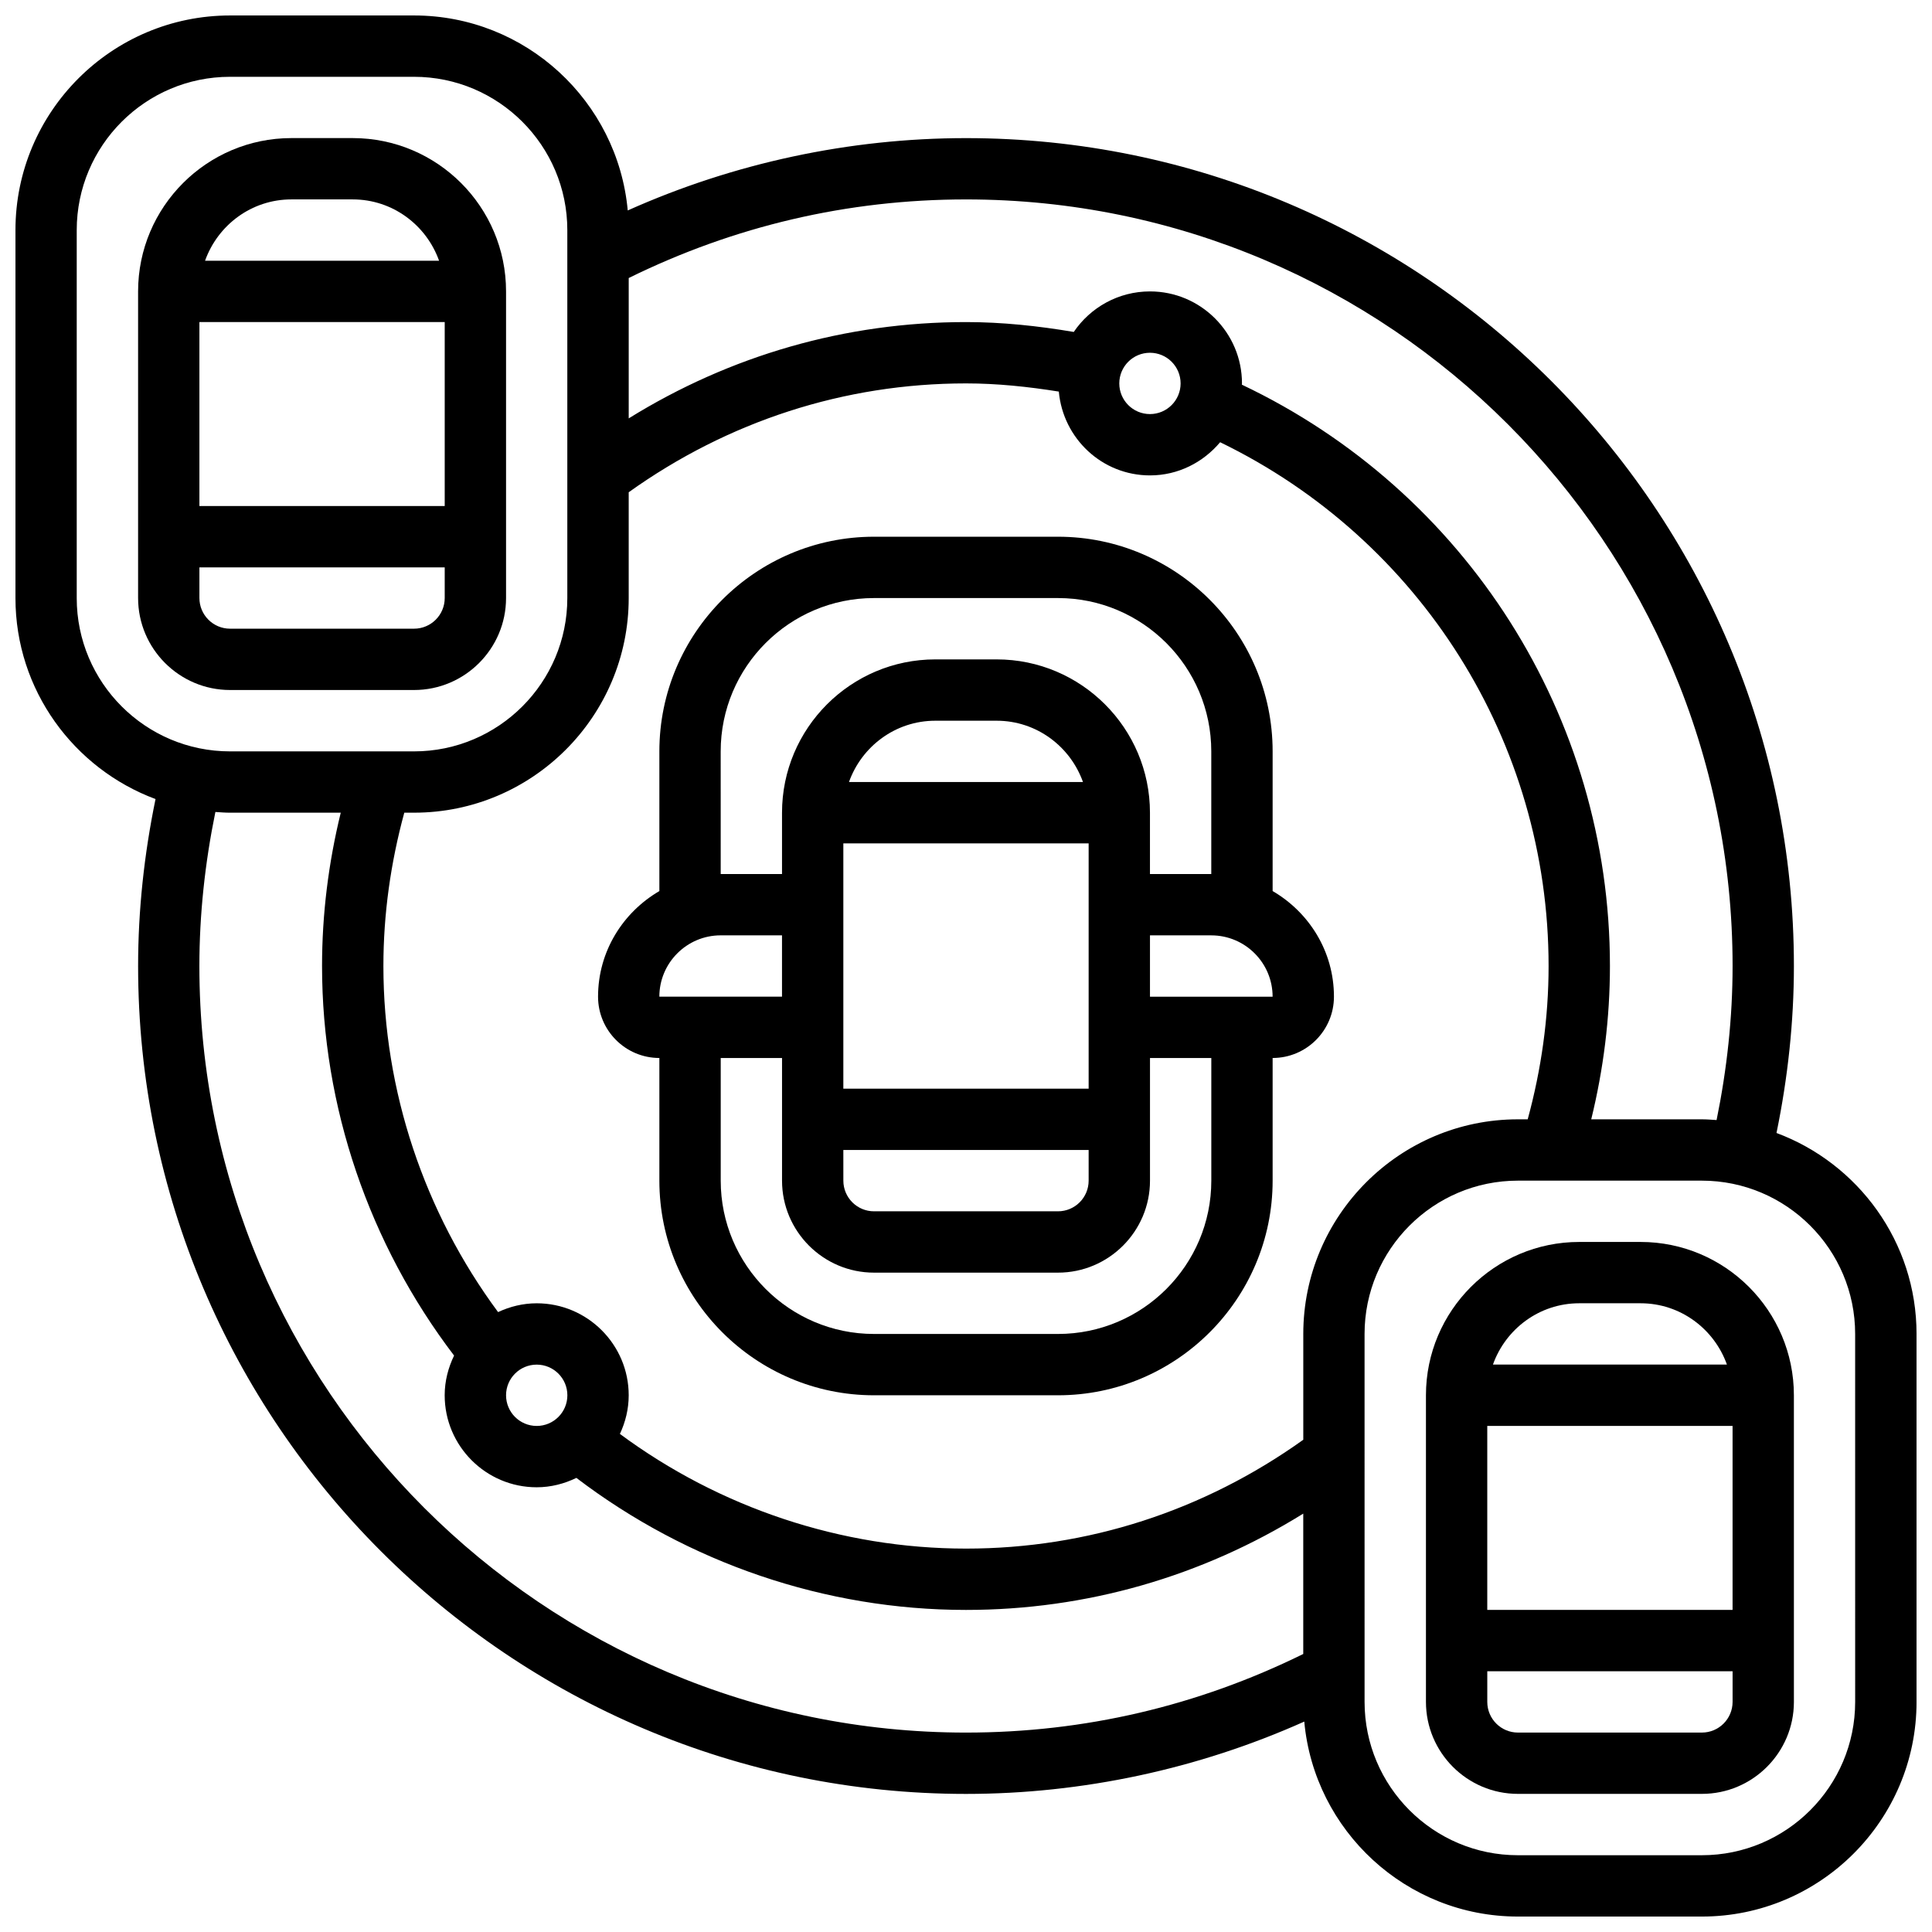 <?xml version="1.0" encoding="UTF-8"?>
<!-- Uploaded to: ICON Repo, www.svgrepo.com, Generator: ICON Repo Mixer Tools -->
<svg width="800px" height="800px" version="1.1" viewBox="144 144 512 512" xmlns="http://www.w3.org/2000/svg">
 <defs>
  <clipPath id="a">
   <path d="m148.09 148.09h503.81v503.81h-503.81z"/>
  </clipPath>
 </defs>
 <path d="m481.26 380.14v-37.02c0-31.359-25.523-56.883-56.883-56.883h-48.754c-31.359 0-56.883 25.523-56.883 56.883v37.023c-9.668 5.641-16.25 16.008-16.25 27.984 0 8.965 7.289 16.25 16.25 16.25v32.504c0 31.359 25.523 56.883 56.883 56.883h48.754c31.359 0 56.883-25.523 56.883-56.883v-32.504c8.965 0 16.25-7.289 16.25-16.25 0.004-11.977-6.578-22.348-16.25-27.988zm-146.27-37.02c0-22.402 18.227-40.629 40.629-40.629h48.754c22.402 0 40.629 18.227 40.629 40.629v32.504h-16.25v-16.25c0-22.402-18.227-40.629-40.629-40.629h-16.25c-22.402 0-40.629 18.227-40.629 40.629v16.25h-16.25zm32.504 105.64h65.008v8.125c0 4.484-3.641 8.125-8.125 8.125h-48.754c-4.484 0-8.125-3.641-8.125-8.125zm65.008-16.25h-65.008v-65.008h65.008zm-63.516-81.262c3.363-9.434 12.301-16.25 22.883-16.25h16.25c10.578 0 19.52 6.816 22.883 16.25zm-33.996 40.629h16.25v16.25h-32.504c0-8.961 7.289-16.25 16.254-16.25zm130.02 65.008c0 22.402-18.227 40.629-40.629 40.629h-48.754c-22.402 0-40.629-18.227-40.629-40.629v-32.504h16.25v32.504c0 13.441 10.938 24.379 24.379 24.379h48.754c13.441 0 24.379-10.938 24.379-24.379v-32.504h16.25zm-16.254-48.754v-16.25h16.25c8.965 0 16.25 7.289 16.25 16.25z"/>
 <path d="m578.77 473.13h-16.25c-22.402 0-40.629 18.227-40.629 40.629v81.258c0 13.441 10.938 24.379 24.379 24.379h48.754c13.441 0 24.379-10.938 24.379-24.379l-0.004-81.258c0-22.402-18.227-40.629-40.629-40.629zm24.379 48.754v48.754h-65.008v-48.754zm-40.629-32.504h16.25c10.578 0 19.52 6.816 22.883 16.25h-62.008c3.356-9.43 12.293-16.25 22.875-16.25zm32.504 113.77h-48.754c-4.484 0-8.125-3.641-8.125-8.125v-8.125h65.008v8.125c-0.004 4.484-3.644 8.125-8.129 8.125z"/>
 <path d="m253.73 326.86c13.441 0 24.379-10.938 24.379-24.379v-81.258c0-22.402-18.227-40.629-40.629-40.629h-16.254c-22.402 0-40.629 18.227-40.629 40.629v81.258c0 13.441 10.938 24.379 24.379 24.379zm8.125-97.512v48.754l-65.008 0.004v-48.754zm-40.629-32.504h16.25c10.578 0 19.52 6.816 22.883 16.25l-62.016 0.004c3.363-9.434 12.305-16.254 22.883-16.254zm-24.379 105.64v-8.125h65.008v8.125c0 4.484-3.641 8.125-8.125 8.125h-48.754c-4.488 0-8.129-3.641-8.129-8.125z"/>
 <g clip-path="url(#a)">
  <path d="m614.79 444.25c3.004-14.605 4.613-29.441 4.613-44.246 0-120.98-98.422-219.4-219.4-219.4-30.84 0-61.578 6.606-89.645 19.168-2.652-28.926-27.02-51.672-56.625-51.672h-48.754c-31.359 0-56.883 25.523-56.883 56.883v97.512c0 24.402 15.488 45.211 37.121 53.266-3.008 14.602-4.617 29.438-4.617 44.246 0 120.98 98.422 219.4 219.4 219.4 30.84 0 61.578-6.606 89.645-19.168 2.648 28.926 27.02 51.668 56.621 51.668h48.754c31.359 0 56.883-25.523 56.883-56.883v-97.508c0-24.402-15.488-45.215-37.117-53.266zm-11.637-44.246c0 13.66-1.488 27.352-4.242 40.824-1.293-0.09-2.578-0.195-3.883-0.195h-29.336c3.25-13.277 4.957-26.891 4.957-40.629 0-66.129-38.109-125.84-97.543-154.06 0-0.117 0.031-0.223 0.031-0.336 0-13.441-10.938-24.379-24.379-24.379-8.395 0-15.812 4.266-20.199 10.742-9.453-1.602-19.008-2.617-28.555-2.617-31.871 0-62.465 8.816-89.387 25.523v-37.199c27.977-13.766 58.004-20.828 89.387-20.828 112.02 0 203.15 91.133 203.15 203.15zm-113.77 97.512v28.035c-26.336 18.816-57.125 28.844-89.383 28.844-33.031 0-65.27-10.816-91.719-30.391 1.461-3.129 2.332-6.574 2.332-10.238 0-13.441-10.938-24.379-24.379-24.379-3.664 0-7.109 0.871-10.238 2.332-19.574-26.449-30.391-58.684-30.391-91.715 0-13.781 1.934-27.41 5.535-40.629l2.59-0.004c31.359 0 56.883-25.523 56.883-56.883v-28.035c26.336-18.816 57.125-28.844 89.387-28.844 8.223 0 16.445 0.863 24.598 2.168 1.121 12.418 11.457 22.211 24.156 22.211 7.492 0 14.113-3.469 18.594-8.793 53.078 25.75 87.043 79.43 87.043 138.81 0 13.781-1.934 27.41-5.535 40.629h-2.59c-31.359 0-56.883 25.523-56.883 56.883zm-203.15 8.125c4.484 0 8.125 3.641 8.125 8.125s-3.641 8.125-8.125 8.125-8.125-3.641-8.125-8.125 3.641-8.125 8.125-8.125zm154.39-260.03c0-4.484 3.641-8.125 8.125-8.125s8.125 3.641 8.125 8.125-3.641 8.125-8.125 8.125-8.125-3.641-8.125-8.125zm-276.29 56.883v-97.512c0-22.402 18.227-40.629 40.629-40.629h48.754c22.402 0 40.629 18.227 40.629 40.629v97.512c0 22.402-18.227 40.629-40.629 40.629h-48.75c-22.406 0-40.633-18.227-40.633-40.629zm32.504 97.512c0-13.66 1.488-27.352 4.242-40.824 1.293 0.086 2.578 0.191 3.887 0.191h29.336c-3.25 13.277-4.957 26.891-4.957 40.629 0 37.289 12.465 73.66 34.992 103.24-1.547 3.195-2.492 6.738-2.492 10.523 0 13.441 10.938 24.379 24.379 24.379 3.785 0 7.328-0.941 10.523-2.488 29.578 22.527 65.949 34.992 103.24 34.992 31.871 0 62.465-8.816 89.387-25.523v37.199c-27.98 13.766-58.004 20.828-89.387 20.828-112.02 0-203.15-91.133-203.15-203.15zm438.8 195.02c0 22.402-18.227 40.629-40.629 40.629h-48.754c-22.402 0-40.629-18.227-40.629-40.629l-0.004-97.512c0-22.402 18.227-40.629 40.629-40.629h48.754c22.402 0 40.629 18.227 40.629 40.629z"/>
 </g>
</svg>